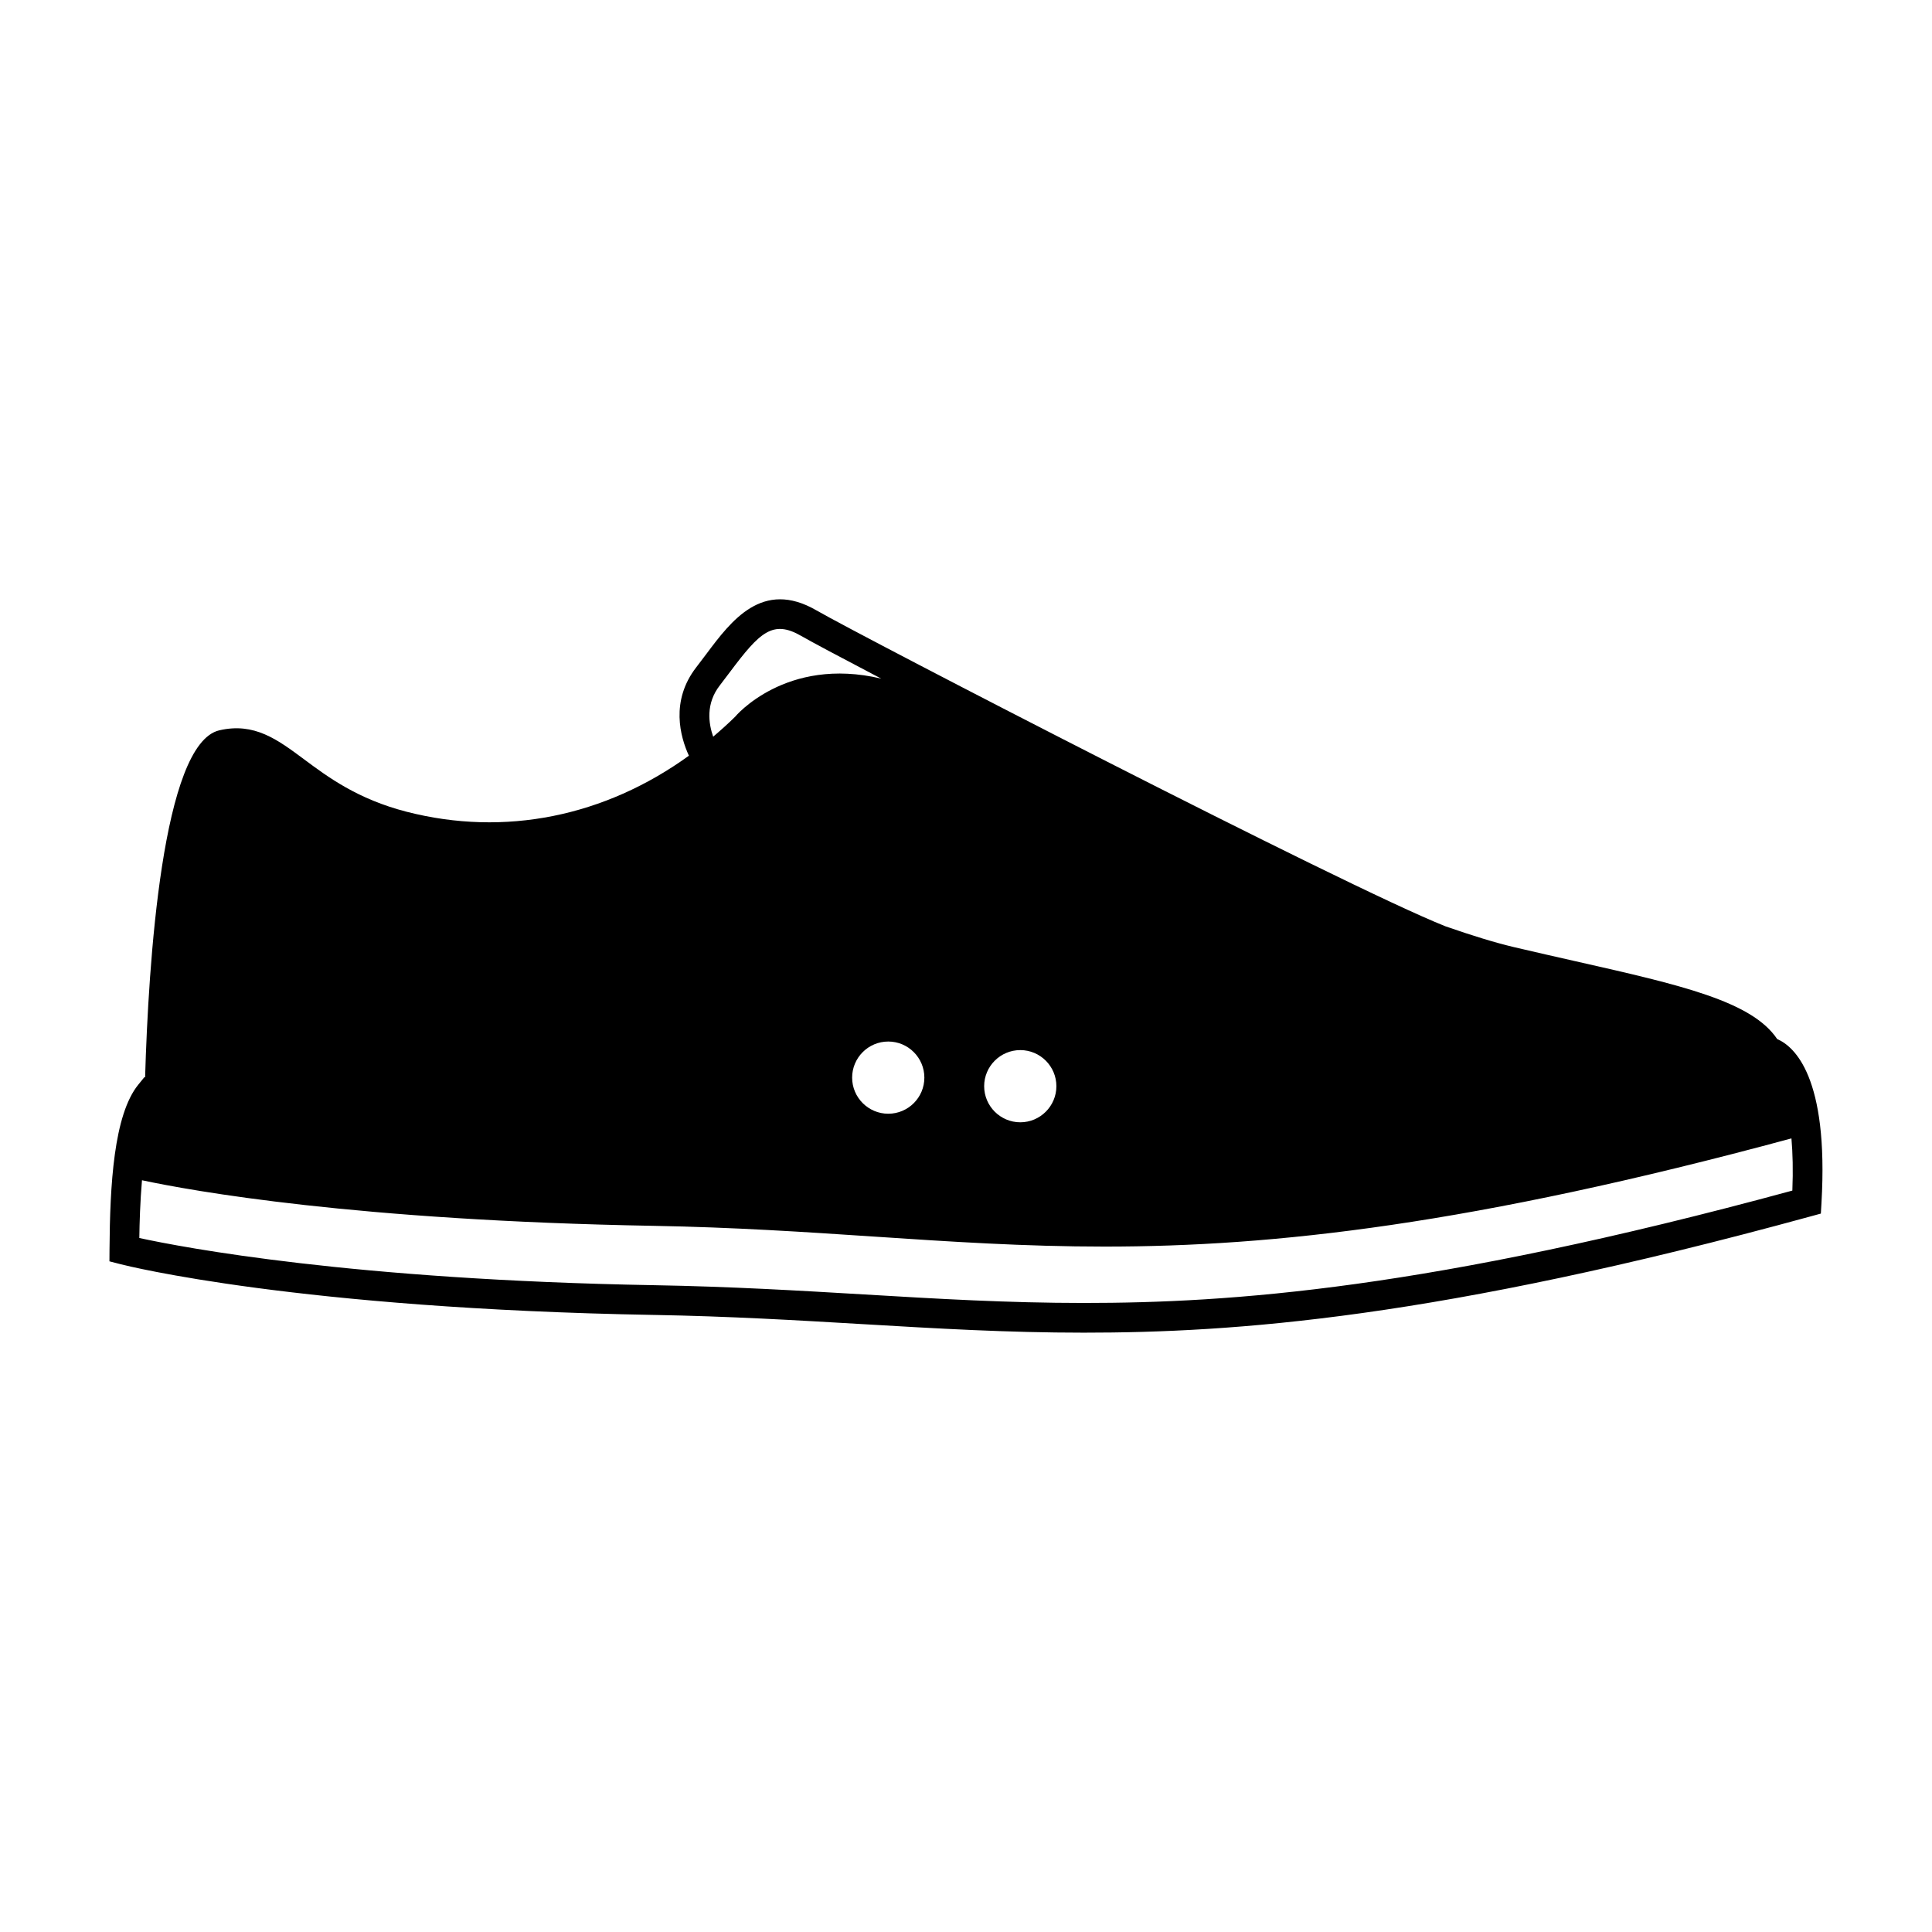<?xml version="1.0" encoding="UTF-8"?>
<!-- Uploaded to: SVG Repo, www.svgrepo.com, Generator: SVG Repo Mixer Tools -->
<svg fill="#000000" width="800px" height="800px" version="1.1" viewBox="144 144 512 512" xmlns="http://www.w3.org/2000/svg">
 <path d="m317.3 492.47c20.07 0.355 37.941 1.418 55.23 2.434 19.715 1.164 38.336 2.266 58.656 2.266h0.016c39.621 0 93.5-3.664 192.62-30.812l2.723-0.746 0.164-2.824c1.945-33.363-7.176-41.461-11.734-43.426-6.723-10.039-25.52-14.312-53.379-20.609-5.148-1.164-10.602-2.398-16.32-3.742-5.055-1.191-11.258-3.102-18.211-5.527-27.109-10.785-154.6-76.738-166.75-83.758-14.258-8.23-22.516 2.754-29.133 11.598-0.859 1.145-1.738 2.312-2.633 3.473-6.984 8.98-4.25 18.535-1.984 23.473-22.262 16.105-48.789 21.547-74.828 14.848-12.988-3.348-20.824-9.184-27.121-13.867-7.086-5.269-13.203-9.852-22.477-7.711-15.168 3.469-18.812 61.988-19.684 91.957l-0.195-0.031-1.602 1.969c-6.523 8.031-7.519 26.629-7.637 43.758l-0.02 3.074 2.977 0.766c1.875 0.48 46.902 11.766 141.32 13.441zm97.086-70.184c5.273 0 9.566 4.293 9.566 9.566 0 5.273-4.293 9.566-9.566 9.566-5.273 0-9.574-4.293-9.574-9.566 0.004-5.273 4.301-9.566 9.574-9.566zm-34.988 16.863c-5.273 0-9.574-4.293-9.574-9.566 0-5.273 4.293-9.566 9.574-9.566s9.566 4.293 9.566 9.566c0.004 5.273-4.285 9.566-9.566 9.566zm-44.645-113.51c0.93-1.195 1.832-2.402 2.719-3.586 7.914-10.562 11.352-13.867 18.898-9.504 2.57 1.484 10.328 5.621 21.164 11.293-25.289-6.023-38.746 10.102-38.715 10.098-1.891 1.863-3.84 3.606-5.82 5.289-1.234-3.508-1.996-8.77 1.754-13.59zm-153.12 131.14c13.227 2.824 56.637 10.676 135.67 12.082 21.219 0.379 39.969 1.625 58.105 2.832 20.461 1.363 40.02 2.664 61.363 2.664 44.715 0 97.273-5.766 181.98-28.668 0.336 3.867 0.457 8.422 0.242 13.828-96.457 26.219-149.05 29.781-187.79 29.781h-0.016c-20.086 0-38.594-1.09-58.191-2.258-17.371-1.027-35.324-2.09-55.562-2.449-80.082-1.414-124.99-10-136.51-12.508 0.051-3.988 0.215-9.621 0.703-15.305z"/>
</svg>